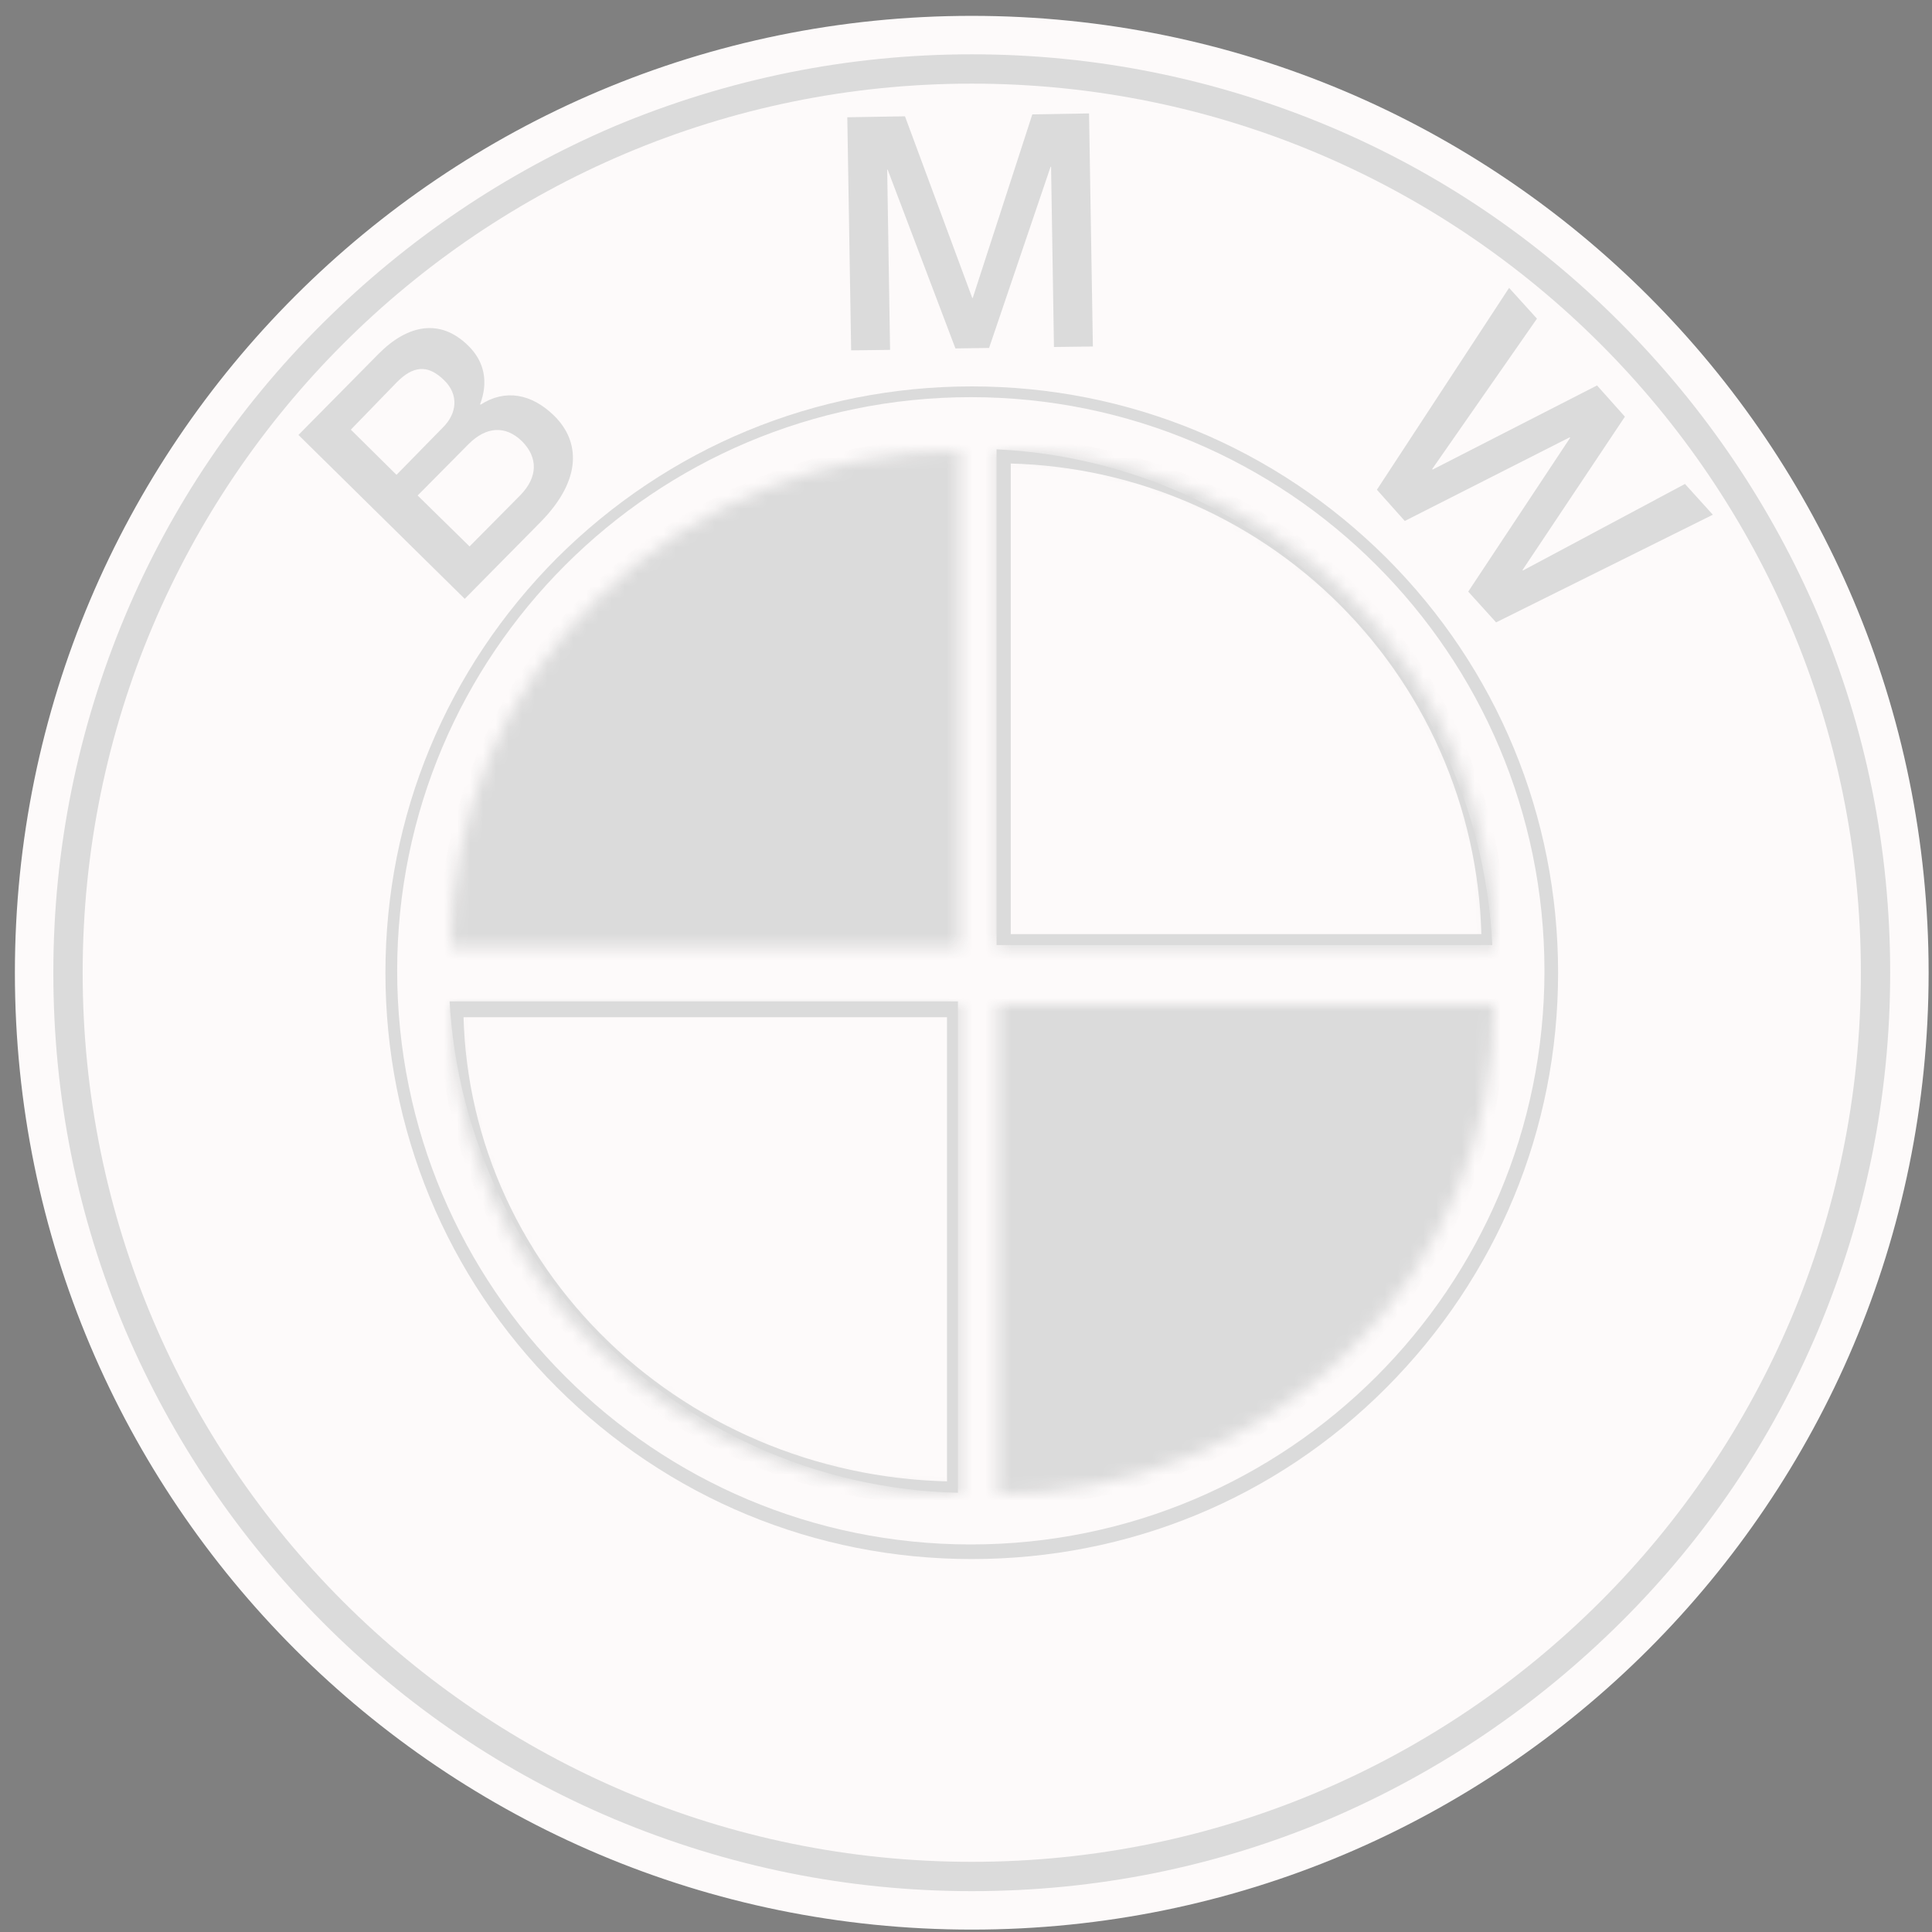 <svg width="150" height="150" viewBox="0 0 150 150" fill="none" xmlns="http://www.w3.org/2000/svg">
<rect x="0" y="0" width="150" height="150" fill="#808080" stroke="none"/>
<path d="M75.447 148.321C35.298 148.321 2.648 115.672 2.648 75.523C2.648 35.373 35.298 2.724 75.447 2.724C115.596 2.724 148.245 35.373 148.245 75.523C148.245 115.672 115.596 148.321 75.447 148.321Z" fill="#DBDBDB"/>
<path d="M75.447 4.217C85.074 4.217 94.403 6.12 103.208 9.814C111.716 13.396 119.328 18.545 125.858 25.112C132.388 31.679 137.537 39.291 141.156 47.761C144.888 56.567 146.753 65.896 146.753 75.522C146.753 85.149 144.85 94.478 141.156 103.284C137.574 111.791 132.425 119.403 125.858 125.933C119.291 132.463 111.679 137.612 103.208 141.231C94.403 144.963 85.074 146.828 75.447 146.828C65.82 146.828 56.492 144.925 47.686 141.231C39.179 137.649 31.567 132.5 25.037 125.933C18.507 119.366 13.358 111.754 9.738 103.284C6.007 94.478 4.141 85.149 4.141 75.522C4.141 65.896 6.044 56.567 9.738 47.761C13.32 39.254 18.47 31.642 25.037 25.112C31.604 18.582 39.216 13.433 47.686 9.814C56.492 6.12 65.82 4.217 75.447 4.217ZM75.447 1.231C34.403 1.231 1.156 34.478 1.156 75.522C1.156 116.567 34.403 149.814 75.447 149.814C116.492 149.814 149.738 116.567 149.738 75.522C149.738 34.478 116.492 1.231 75.447 1.231Z" fill="#FDFAFA"/>
<path d="M75.448 30C87.612 30 99.03 34.739 107.649 43.321C116.231 51.903 120.97 63.358 120.97 75.522C120.97 87.687 116.231 99.105 107.649 107.724C99.067 116.343 87.612 121.045 75.448 121.045C63.284 121.045 51.866 116.306 43.246 107.724C34.664 99.142 29.925 87.687 29.925 75.522C29.925 63.358 34.664 51.94 43.246 43.321C51.866 34.739 63.284 30 75.448 30ZM75.448 6.493C37.313 6.493 6.418 37.388 6.418 75.522C6.418 113.657 37.313 144.552 75.448 144.552C113.582 144.552 144.478 113.657 144.478 75.522C144.478 37.388 113.582 6.493 75.448 6.493Z" fill="#FDFAFA"/>
<path d="M75.373 117.911C98.866 117.911 117.911 98.866 117.911 75.373C117.911 51.88 98.866 32.836 75.373 32.836C51.88 32.836 32.836 51.88 32.836 75.373C32.836 98.866 51.88 117.911 75.373 117.911Z" stroke="black" stroke-width="2"/>
<mask id="mask0_1098_59" style="mask-type:luminance" maskUnits="userSpaceOnUse" x="32" y="32" width="86" height="86">
<path d="M75.373 117.911C98.866 117.911 117.911 98.866 117.911 75.373C117.911 51.88 98.866 32.836 75.373 32.836C51.88 32.836 32.836 51.88 32.836 75.373C32.836 98.866 51.88 117.911 75.373 117.911Z" fill="white"/>
</mask>
<g mask="url(#mask0_1098_59)">
<path d="M75.373 32.09H27.985V75.747H75.373V32.09Z" fill="#FDFAFA" stroke="#FDFAFA" stroke-width="4"/>
</g>
<mask id="mask1_1098_59" style="mask-type:luminance" maskUnits="userSpaceOnUse" x="32" y="32" width="86" height="86">
<path d="M75.373 117.911C98.866 117.911 117.911 98.866 117.911 75.373C117.911 51.88 98.866 32.836 75.373 32.836C51.88 32.836 32.836 51.88 32.836 75.373C32.836 98.866 51.88 117.911 75.373 117.911Z" fill="white"/>
</mask>
<g mask="url(#mask1_1098_59)">
<path d="M123.761 75.373H76.373V119.03H123.761V75.373Z" fill="#FDFAFA" stroke="#FDFAFA" stroke-width="4"/>
</g>
<path d="M75.373 117.911C98.866 117.911 117.911 98.866 117.911 75.373C117.911 51.88 98.866 32.836 75.373 32.836C51.88 32.836 32.836 51.88 32.836 75.373C32.836 98.866 51.88 117.911 75.373 117.911Z" stroke="#FDFAFA" stroke-width="4"/>
<path d="M23.172 33.769L29.366 27.5C31.642 25.187 34.179 24.702 36.343 26.828C37.65 28.097 37.911 29.702 37.276 31.381L37.314 31.418C39.217 30.187 41.269 30.56 43.023 32.276C45.038 34.254 45.224 37.239 41.941 40.56L36.082 46.493L23.172 33.769ZM30.784 36.866L34.403 33.172C35.485 32.09 35.635 30.634 34.478 29.515C33.172 28.246 32.053 28.433 30.821 29.664L27.239 33.358L30.784 36.866ZM36.456 42.425L40.411 38.433C41.754 37.052 41.791 35.523 40.523 34.254C39.254 33.023 37.761 33.097 36.381 34.478L32.426 38.47L36.456 42.425Z" fill="#DBDBDB"/>
<path d="M65.784 9.105L70.262 9.03L75.486 23.134H75.523L80.15 8.881L84.553 8.806L84.851 26.903L81.829 26.941L81.605 12.948H81.568L76.792 27.015L74.18 27.052L68.918 13.172H68.881L69.105 27.164L66.083 27.202L65.784 9.105Z" fill="#DBDBDB"/>
<path d="M117.165 22.351L119.329 24.739L111.194 36.418L111.232 36.456L123.993 29.926L126.157 32.351L118.209 44.254L118.247 44.291L130.821 37.575L132.985 39.963L116.157 48.321L113.993 45.933L121.903 33.993L121.866 33.956L109.067 40.448L106.903 38.023L117.165 22.351Z" fill="#DBDBDB"/>
<mask id="path-13-inside-1_1098_59" fill="white">
<path d="M35 73.5C35 68.444 36.022 63.438 38.007 58.767C39.992 54.096 42.901 49.851 46.569 46.276C50.237 42.701 54.592 39.865 59.384 37.931C64.176 35.996 69.313 35 74.5 35V73.5H35Z"/>
</mask>
<path d="M35 73.5C35 68.444 36.022 63.438 38.007 58.767C39.992 54.096 42.901 49.851 46.569 46.276C50.237 42.701 54.592 39.865 59.384 37.931C64.176 35.996 69.313 35 74.5 35V73.5H35Z" fill="#DBDBDB" stroke="#DBDBDB" stroke-width="1.951" mask="url(#path-13-inside-1_1098_59)"/>
<mask id="path-14-inside-2_1098_59" fill="white">
<path d="M116 78C116 82.99 115.004 87.932 113.069 92.542C111.135 97.152 108.299 101.341 104.724 104.87C101.149 108.399 96.904 111.198 92.233 113.107C87.562 115.017 82.556 116 77.5 116V78H116Z"/>
</mask>
<path d="M116 78C116 82.99 115.004 87.932 113.069 92.542C111.135 97.152 108.299 101.341 104.724 104.87C101.149 108.399 96.904 111.198 92.233 113.107C87.562 115.017 82.556 116 77.5 116V78H116Z" fill="#DBDBDB" stroke="#DBDBDB" stroke-width="1.951" mask="url(#path-14-inside-2_1098_59)"/>
<mask id="path-15-inside-3_1098_59" fill="white">
<path d="M116 73.5C116 68.444 115.004 63.438 113.069 58.767C111.135 54.096 108.299 49.851 104.724 46.276C101.149 42.701 96.904 39.865 92.233 37.931C87.562 35.996 82.556 35 77.5 35V73.5H116Z"/>
</mask>
<path d="M116 73.5C116 68.444 115.004 63.438 113.069 58.767C111.135 54.096 108.299 49.851 104.724 46.276C101.149 42.701 96.904 39.865 92.233 37.931C87.562 35.996 82.556 35 77.5 35V73.5H116Z" fill="#FDFAFA" stroke="#DBDBDB" stroke-width="1.951" mask="url(#path-15-inside-3_1098_59)"/>
<mask id="path-16-inside-4_1098_59" fill="white">
<path d="M35 78C35 82.99 36.022 87.932 38.007 92.542C39.992 97.152 42.901 101.341 46.569 104.87C50.237 108.399 54.592 111.198 59.384 113.107C64.176 115.017 69.313 116 74.5 116V78H35Z"/>
</mask>
<path d="M35 78C35 82.99 36.022 87.932 38.007 92.542C39.992 97.152 42.901 101.341 46.569 104.87C50.237 108.399 54.592 111.198 59.384 113.107C64.176 115.017 69.313 116 74.5 116V78H35Z" fill="#FDFAFA" stroke="#DBDBDB" stroke-width="1.951" mask="url(#path-16-inside-4_1098_59)"/>
</svg>
